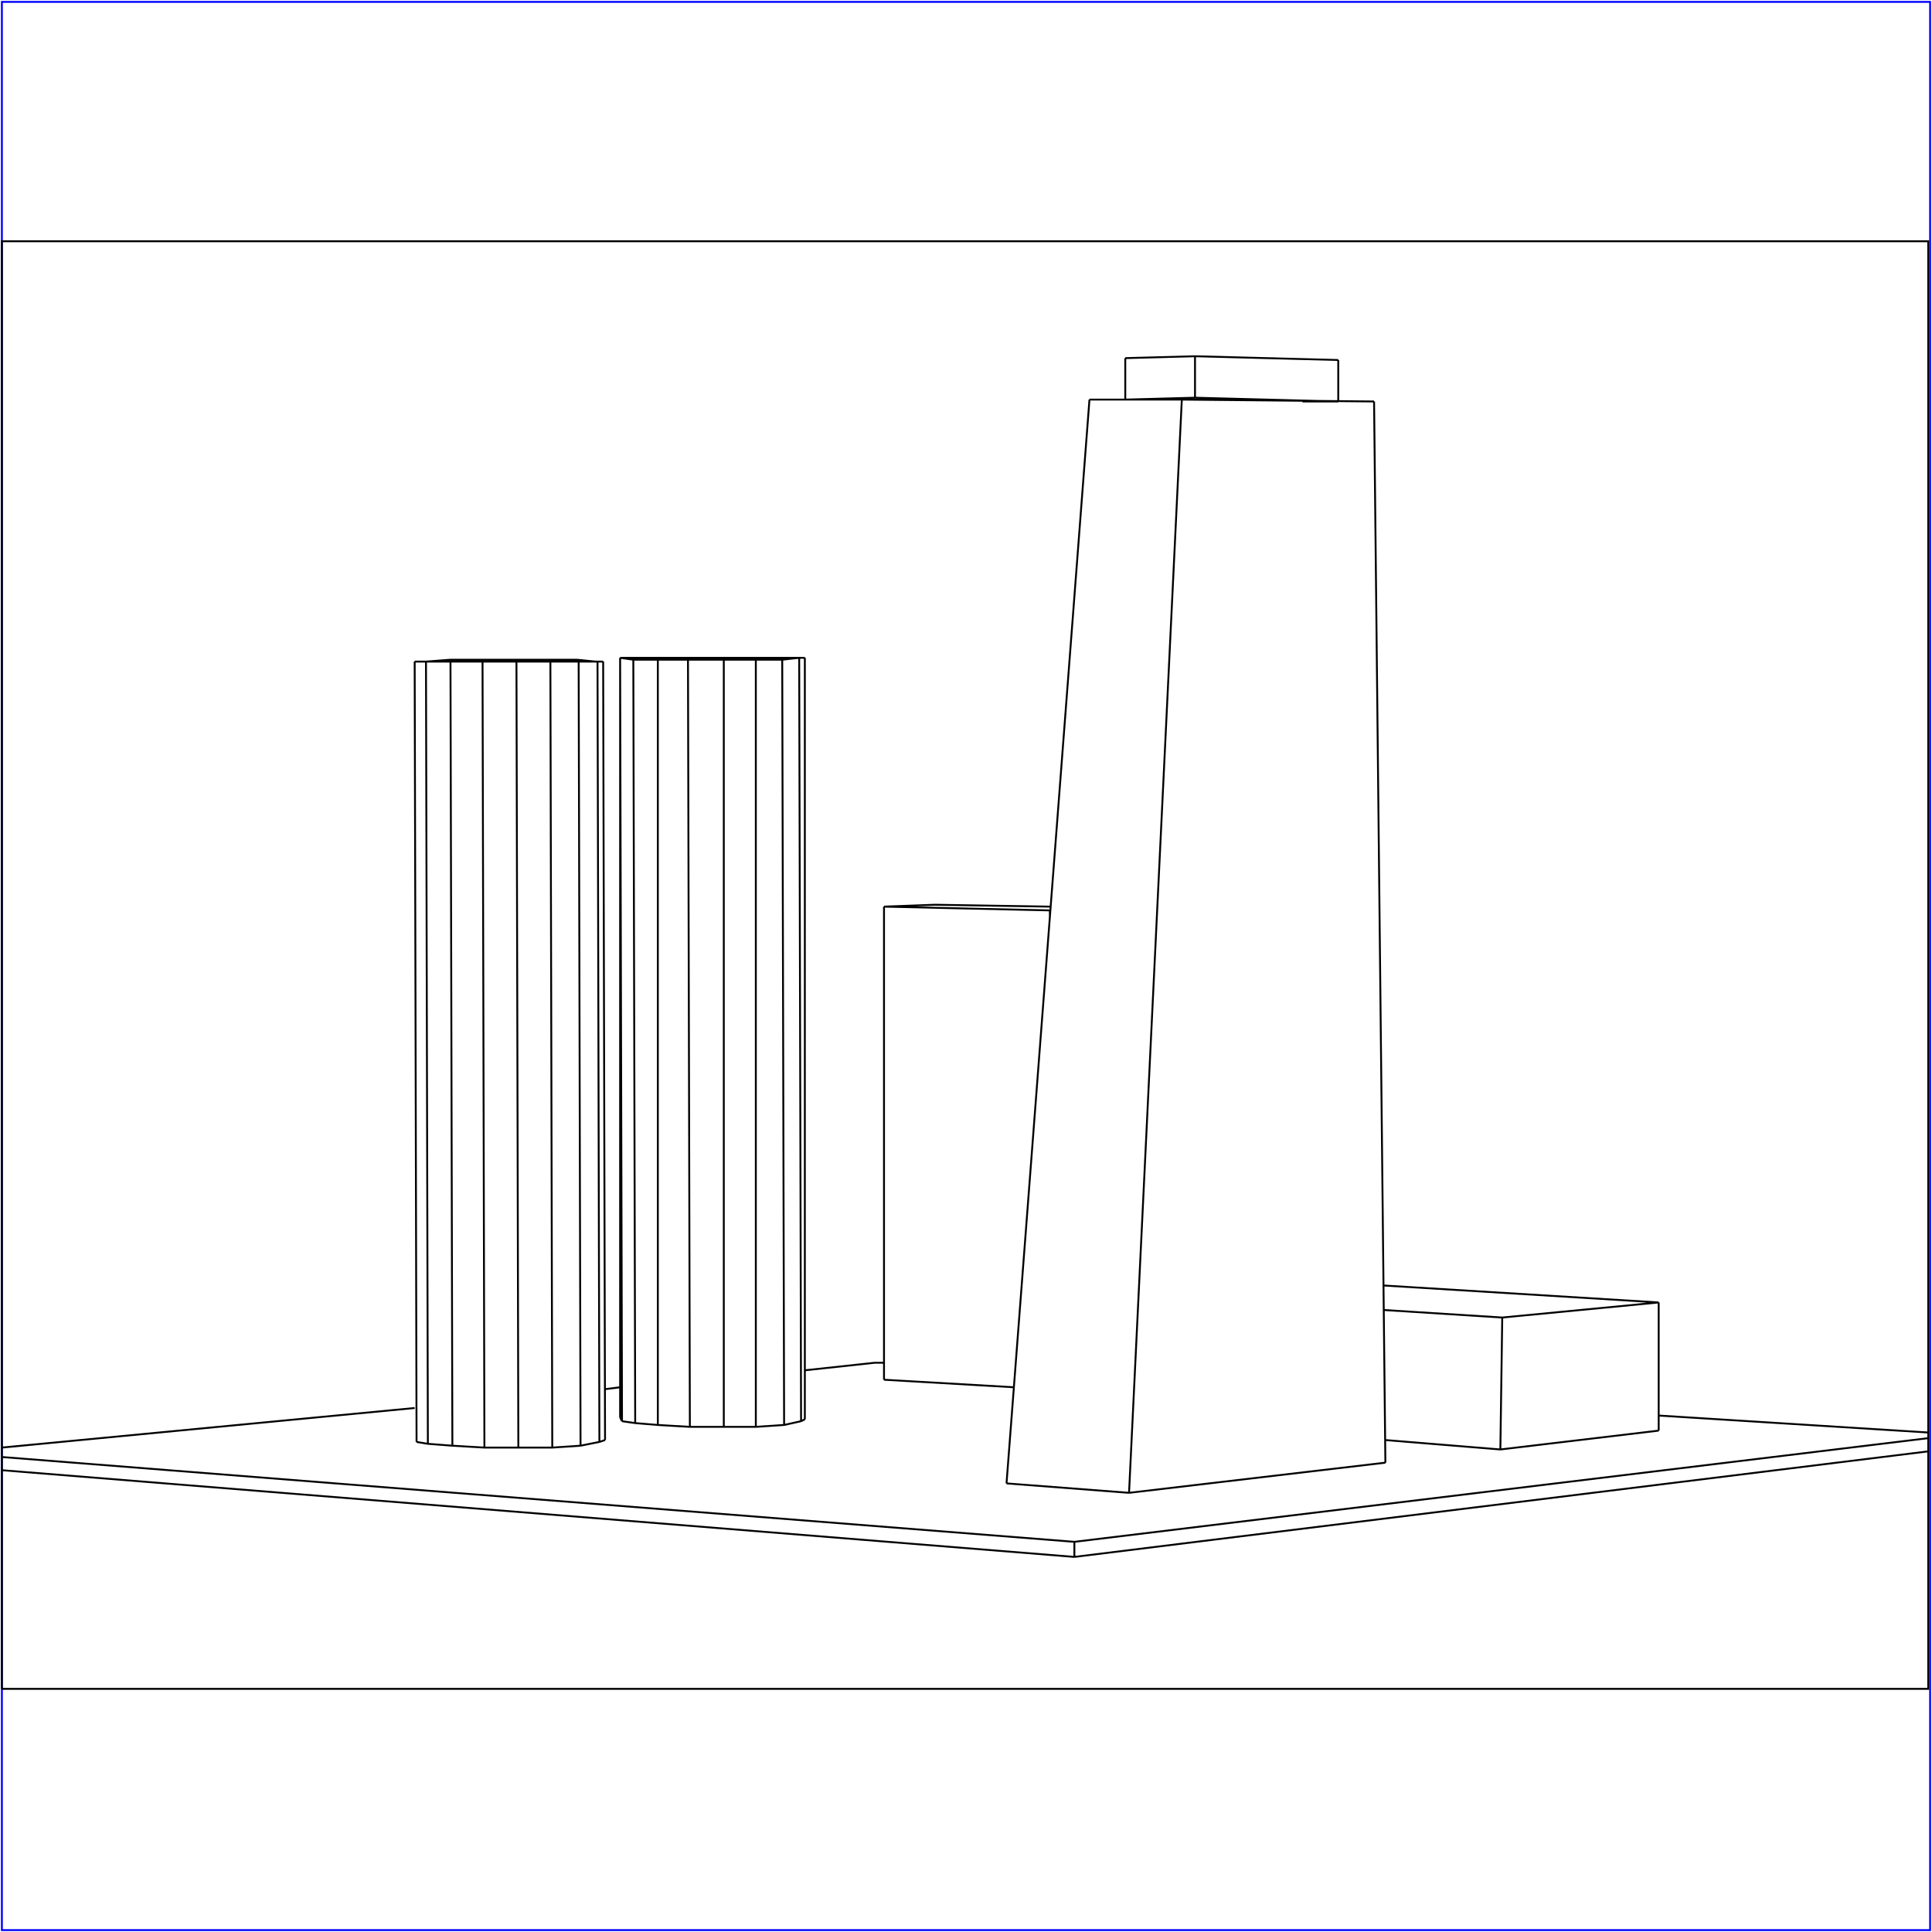<?xml version="1.0" standalone="no"?>
<!DOCTYPE svg PUBLIC "-//W3C//DTD SVG 20010904//EN"
  "http://www.w3.org/TR/2001/REC-SVG-20010904/DTD/svg10.dtd">
<svg viewBox="0 0 1025 1025" xmlns="http://www.w3.org/2000/svg">
  <title>a SAILDART plot file</title>
  <desc>SAIL III display plot file</desc>
  <rect x="1" y="1" width="1023" height="1023" fill="none" stroke="blue" />
  <path fill="none" stroke="black" stroke-width="1" 
 d="
M 1 896 L 1023 896 L 1023 128 L 1 128 L 1 896
M 597 212 L 609 212
M 691 213 L 710 213
M 597 190 L 597 212
M 634 211 L 597 212
M 634 189 L 634 211
M 710 213 L 634 211
M 710 213 L 710 191
M 710 191 L 634 189
M 634 189 L 597 190
M 729 213 L 735 776
M 627 212 L 729 213
M 578 212 L 534 787
M 599 792 L 627 212
M 627 212 L 578 212
M 534 787 L 599 792
M 599 792 L 735 776
M 221 765 L 220 351
M 227 766 L 226 351
M 240 767 L 239 351
M 320 351 L 316 351
M 291 350 L 274 350
M 320 351 L 317 351
M 255 350 L 239 350
M 239 350 L 226 351
M 307 351 L 317 351
M 274 351 L 275 768
M 226 351 L 220 351
M 292 351 L 307 351
M 220 351 L 226 351
M 306 350 L 291 350
M 318 765 L 321 764
M 308 767 L 318 765
M 293 768 L 308 767
M 256 351 L 257 768
M 307 351 L 308 767
M 292 351 L 293 768
M 321 764 L 320 351
M 256 351 L 274 351
M 274 351 L 292 351
M 239 351 L 256 351
M 317 351 L 318 765
M 221 765 L 227 766
M 227 766 L 240 767
M 240 767 L 257 768
M 257 768 L 275 768
M 275 768 L 293 768
M 226 351 L 239 351
M 220 351 L 220 351
M 274 350 L 255 350
M 316 351 L 306 350
M 329 752 L 329 349
M 330 754 L 329 349
M 413 349 L 398 349
M 415 350 L 424 349
M 337 755 L 336 350
M 401 350 L 415 350
M 381 349 L 363 349
M 384 350 L 401 350
M 363 349 L 347 349
M 365 350 L 366 757
M 347 349 L 335 349
M 329 349 L 329 349
M 427 349 L 423 349
M 425 754 L 427 753
M 427 349 L 424 349
M 416 756 L 425 754
M 401 757 L 416 756
M 384 757 L 401 757
M 349 350 L 349 756
M 349 350 L 365 350
M 336 350 L 349 350
M 329 349 L 336 350
M 335 349 L 329 349
M 415 350 L 416 756
M 427 753 L 427 349
M 424 349 L 425 754
M 365 350 L 384 350
M 384 350 L 384 757
M 401 350 L 401 757
M 349 756 L 366 757
M 366 757 L 384 757
M 329 752 L 330 754
M 330 754 L 337 755
M 337 755 L 349 756
M 398 349 L 381 349
M 423 349 L 413 349
M 880 691 L 734 682
M 797 699 L 734 695
M 735 764 L 796 769
M 880 759 L 880 691
M 796 769 L 797 699
M 797 699 L 880 691
M 796 769 L 880 759
M 469 732 L 469 481
M 469 732 L 538 736
M 557 483 L 557 487
M 557 481 L 496 480
M 469 481 L 557 483
M 496 480 L 469 481
M 557 483 L 557 483
M 329 736 L 321 737
M 464 723 L 427 727
M 880 751 L 1023 760
M 220 747 L 1 768
M 570 818 L 1 773
M 570 818 L 1023 763
M 469 723 L 464 723
M 570 826 L 1 780
M 570 826 L 1023 770
M 570 818 L 570 826
" />
</svg>
